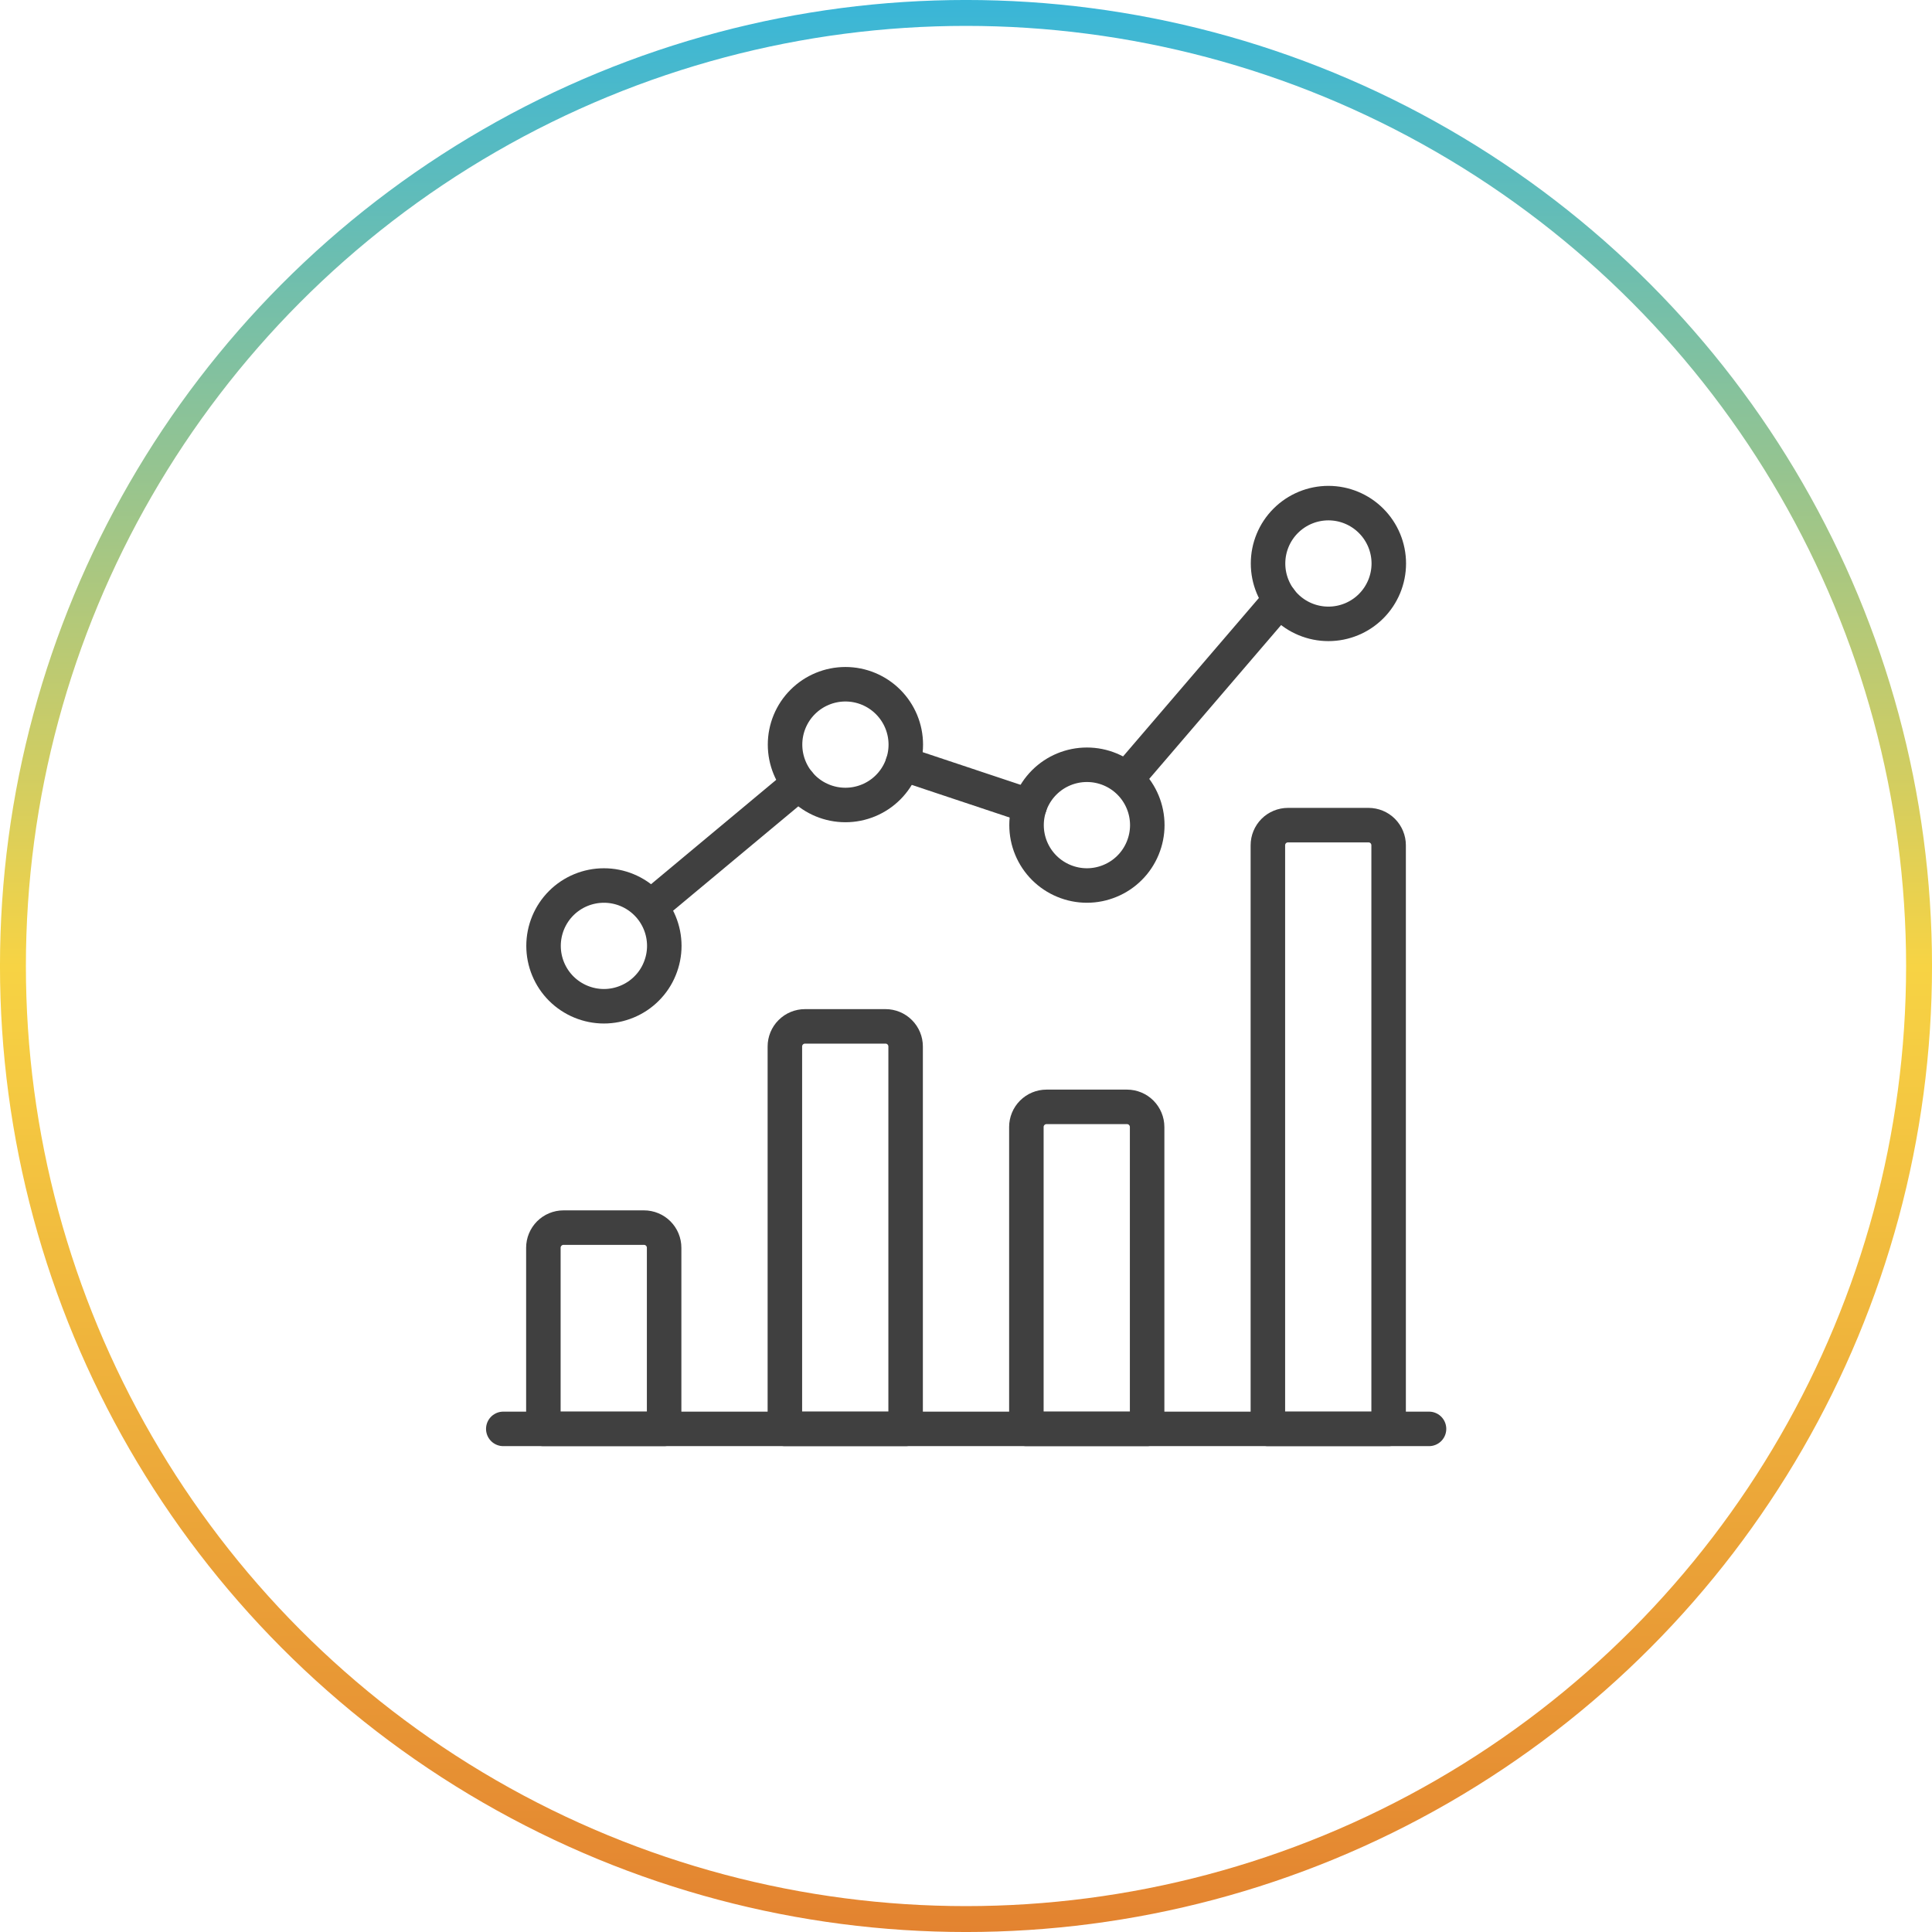 <svg width="56" height="56" viewBox="0 0 56 56" fill="none" xmlns="http://www.w3.org/2000/svg">
<circle cx="28" cy="28" r="27.625" stroke="url(#paint0_linear_1483_30196)" stroke-width="0.751"/>
<g clip-path="url(#clip0_1483_30196)">
<path d="M14.588 41.417H41.421" stroke="#404040" stroke-linecap="round" stroke-linejoin="round"/>
<path d="M19.25 36.167C19.25 36.012 19.189 35.864 19.079 35.754C18.97 35.645 18.821 35.583 18.667 35.583H16.333C16.179 35.583 16.03 35.645 15.921 35.754C15.812 35.864 15.75 36.012 15.75 36.167V41.417H19.25V36.167Z" stroke="#404040" stroke-linecap="round" stroke-linejoin="round"/>
<path d="M26.25 30.333C26.25 30.179 26.189 30.03 26.079 29.921C25.97 29.811 25.821 29.75 25.667 29.75H23.333C23.179 29.75 23.03 29.811 22.921 29.921C22.811 30.03 22.75 30.179 22.75 30.333V41.417H26.25V30.333Z" stroke="#404040" stroke-linecap="round" stroke-linejoin="round"/>
<path d="M33.25 32.667C33.25 32.512 33.188 32.364 33.079 32.254C32.97 32.145 32.821 32.083 32.667 32.083H30.333C30.179 32.083 30.03 32.145 29.921 32.254C29.811 32.364 29.75 32.512 29.75 32.667V41.417H33.25V32.667Z" stroke="#404040" stroke-linecap="round" stroke-linejoin="round"/>
<path d="M40.25 24.5C40.25 24.345 40.188 24.197 40.079 24.087C39.97 23.978 39.821 23.917 39.667 23.917H37.333C37.179 23.917 37.03 23.978 36.921 24.087C36.812 24.197 36.75 24.345 36.75 24.5V41.417H40.25V24.5Z" stroke="#404040" stroke-linecap="round" stroke-linejoin="round"/>
<path d="M15.755 27.417C15.755 27.646 15.8 27.874 15.888 28.086C15.976 28.299 16.105 28.492 16.267 28.654C16.43 28.817 16.623 28.945 16.835 29.033C17.047 29.121 17.275 29.167 17.505 29.167C17.735 29.167 17.962 29.121 18.174 29.033C18.387 28.945 18.58 28.817 18.742 28.654C18.905 28.492 19.034 28.299 19.121 28.086C19.209 27.874 19.255 27.646 19.255 27.417C19.255 26.953 19.07 26.507 18.742 26.179C18.414 25.851 17.969 25.667 17.505 25.667C17.041 25.667 16.595 25.851 16.267 26.179C15.939 26.507 15.755 26.953 15.755 27.417Z" stroke="#404040" stroke-linecap="round" stroke-linejoin="round"/>
<path d="M22.755 21.583C22.755 22.047 22.939 22.493 23.267 22.821C23.595 23.149 24.041 23.333 24.505 23.333C24.969 23.333 25.414 23.149 25.742 22.821C26.07 22.493 26.255 22.047 26.255 21.583C26.255 21.119 26.07 20.674 25.742 20.346C25.414 20.018 24.969 19.833 24.505 19.833C24.041 19.833 23.595 20.018 23.267 20.346C22.939 20.674 22.755 21.119 22.755 21.583Z" stroke="#404040" stroke-linecap="round" stroke-linejoin="round"/>
<path d="M29.755 23.917C29.755 24.146 29.8 24.374 29.888 24.586C29.976 24.799 30.105 24.992 30.267 25.154C30.43 25.317 30.623 25.445 30.835 25.533C31.047 25.621 31.275 25.667 31.505 25.667C31.735 25.667 31.962 25.621 32.174 25.533C32.387 25.445 32.58 25.317 32.742 25.154C32.905 24.992 33.033 24.799 33.121 24.586C33.209 24.374 33.255 24.146 33.255 23.917C33.255 23.453 33.07 23.007 32.742 22.679C32.414 22.351 31.969 22.167 31.505 22.167C31.041 22.167 30.595 22.351 30.267 22.679C29.939 23.007 29.755 23.453 29.755 23.917Z" stroke="#404040" stroke-linecap="round" stroke-linejoin="round"/>
<path d="M36.755 16.333C36.755 16.797 36.939 17.243 37.267 17.571C37.595 17.899 38.041 18.083 38.505 18.083C38.969 18.083 39.414 17.899 39.742 17.571C40.07 17.243 40.255 16.797 40.255 16.333C40.255 15.869 40.07 15.424 39.742 15.096C39.414 14.768 38.969 14.583 38.505 14.583C38.041 14.583 37.595 14.768 37.267 15.096C36.939 15.424 36.755 15.869 36.755 16.333Z" stroke="#404040" stroke-linecap="round" stroke-linejoin="round"/>
<path d="M18.976 26.192L23.161 22.703" stroke="#404040" stroke-linecap="round" stroke-linejoin="round"/>
<path d="M26.165 22.136L29.845 23.363" stroke="#404040" stroke-linecap="round" stroke-linejoin="round"/>
<path d="M37.105 17.383L32.719 22.499" stroke="#404040" stroke-linecap="round" stroke-linejoin="round"/>
</g>
<defs>
<linearGradient id="paint0_linear_1483_30196" x1="28" y1="0" x2="28" y2="56" gradientUnits="userSpaceOnUse">
<stop stop-color="#39B6D8"/>
<stop offset="0.5" stop-color="#F7D344"/>
<stop offset="1" stop-color="#E38330"/>
</linearGradient>
<clipPath id="clip0_1483_30196">
<rect width="28" height="28" fill="white" transform="translate(14 14)"/>
</clipPath>
</defs>
</svg>
